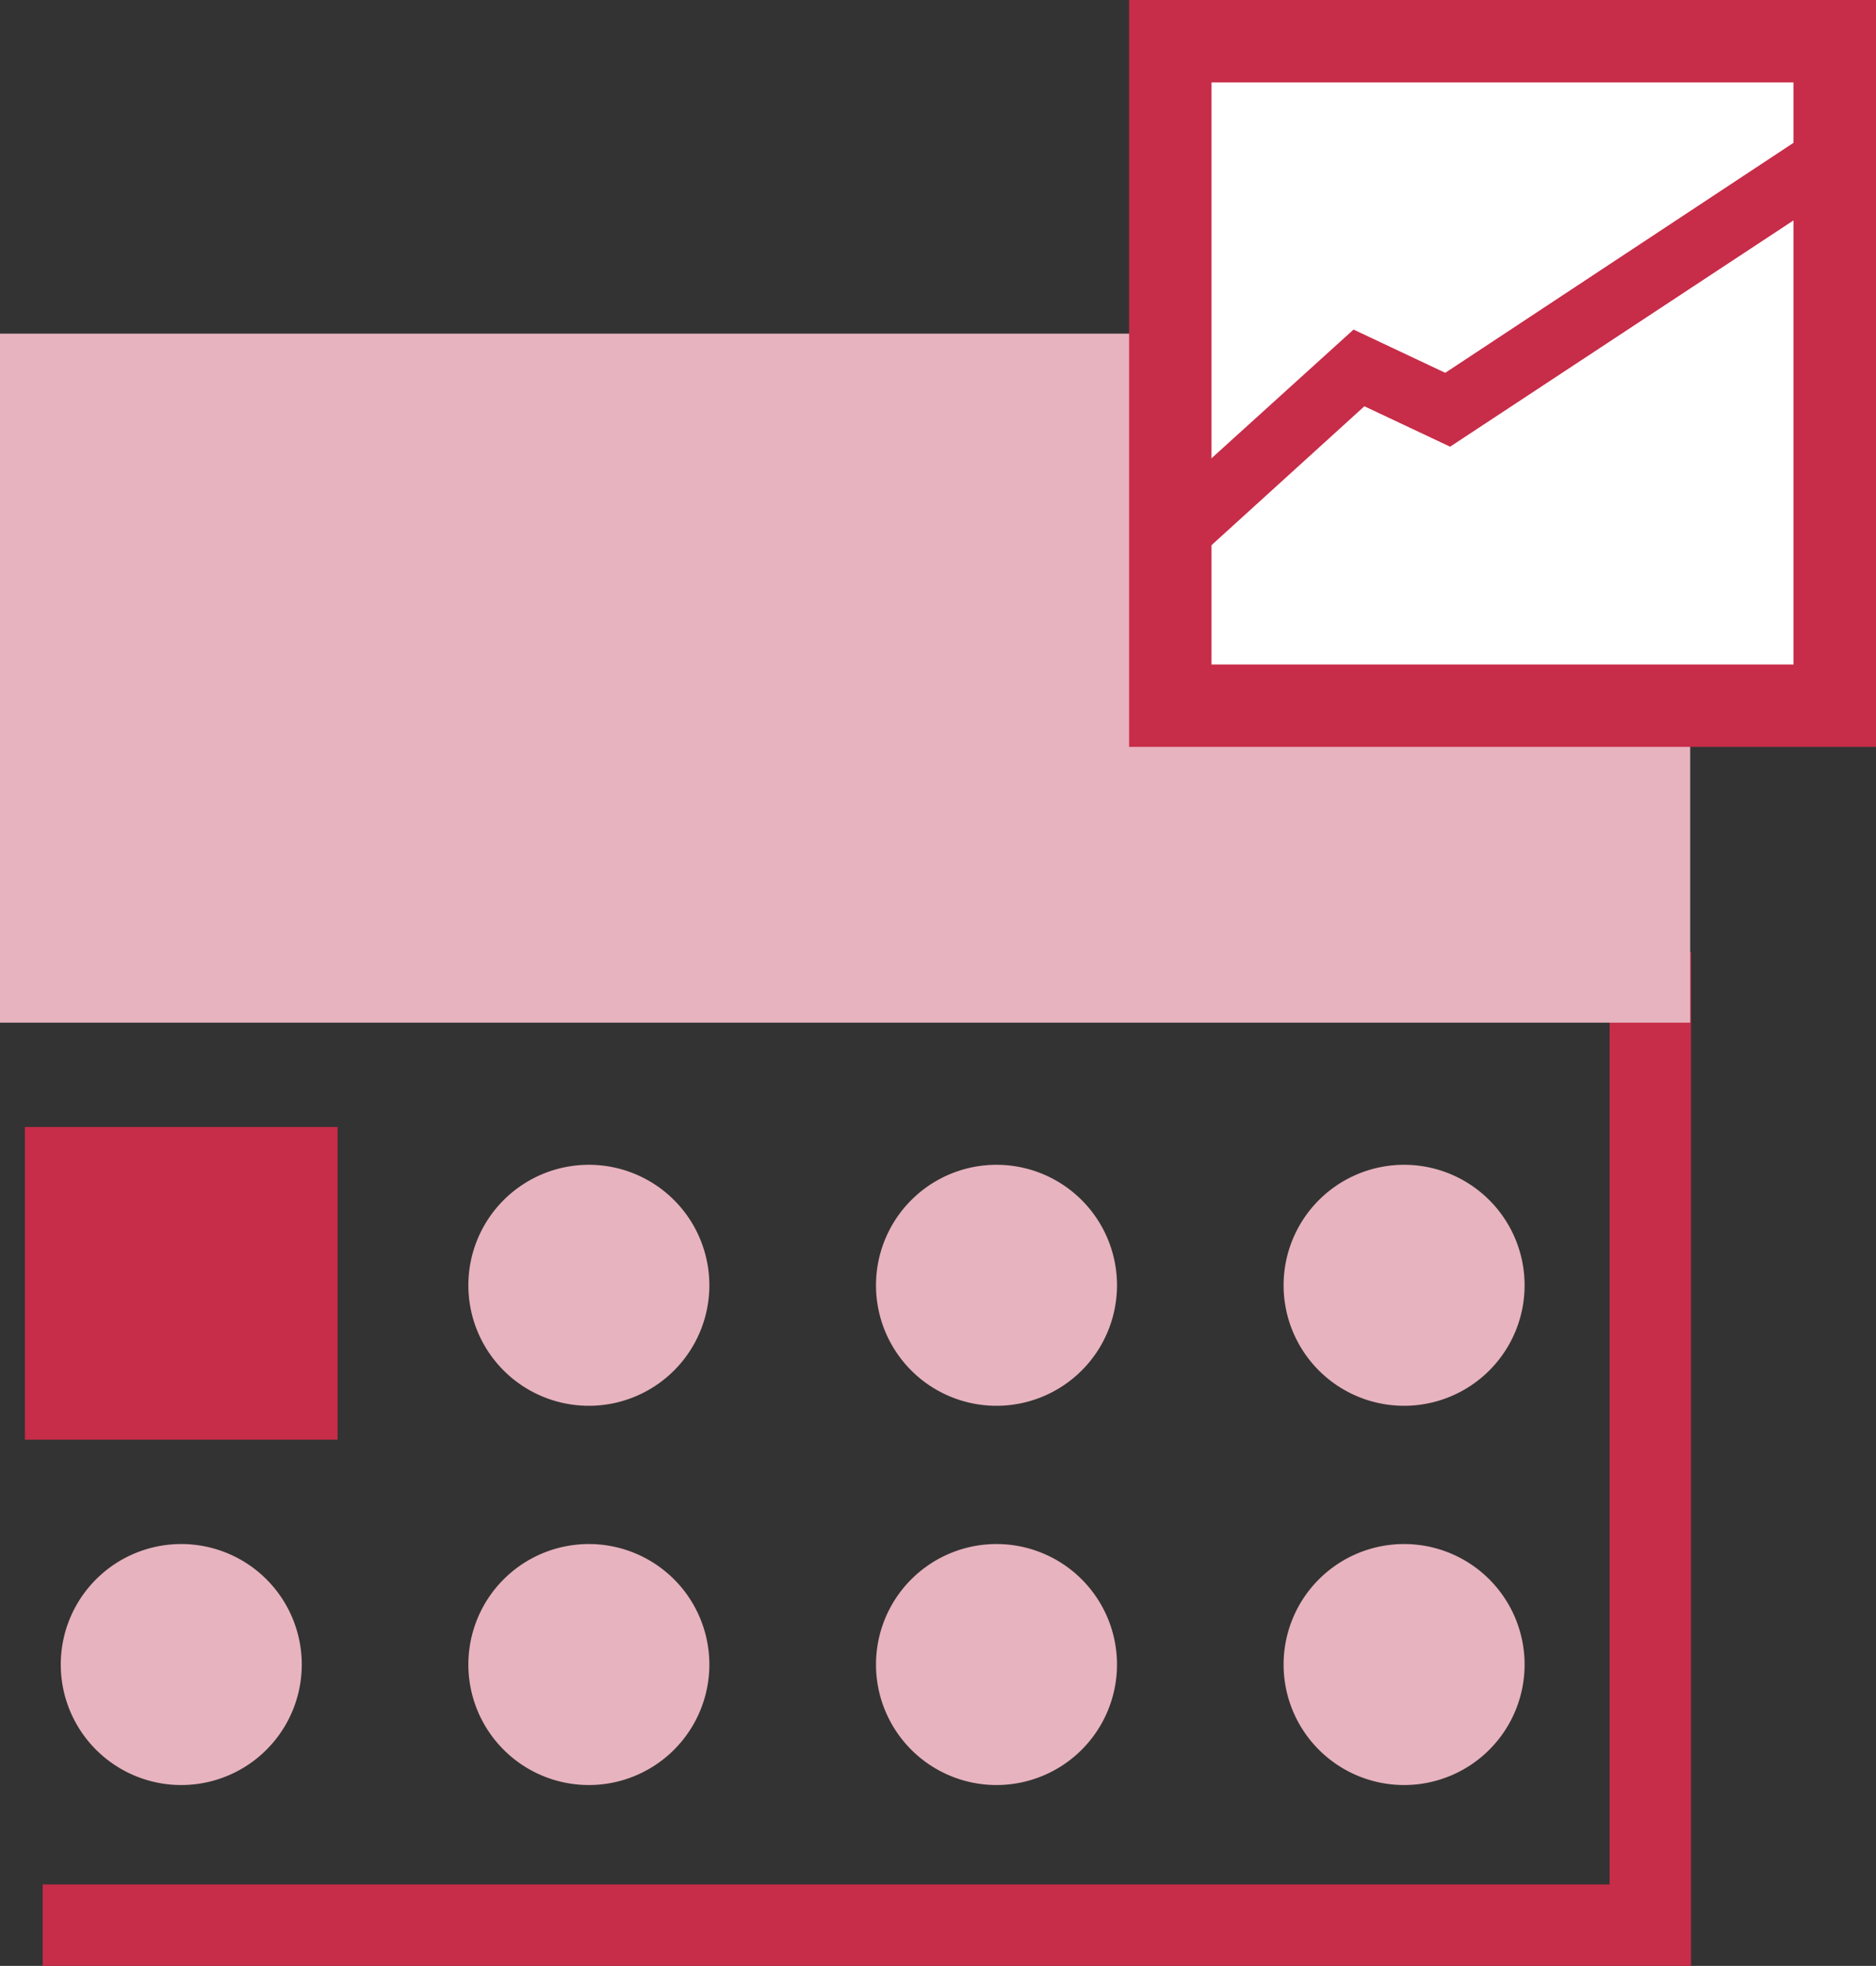 <svg xmlns="http://www.w3.org/2000/svg" xmlns:xlink="http://www.w3.org/1999/xlink" width="45.538" height="47.721" viewBox="0 0 45.538 47.721">
  <rect x="0" y="0" width="45.538" height="47.721" fill="#333333" stroke="none"/>
  <defs>
    <clipPath id="clip-path">
      <rect id="Rectángulo_2785" data-name="Rectángulo 2785" width="45.537" height="47.721" transform="translate(0 0)" fill="none"/>
    </clipPath>
  </defs>
  <g id="observability-featureicon-7" transform="translate(0 0)">
    <g id="Grupo_1039" data-name="Grupo 1039">
      <g id="Grupo_1038" data-name="Grupo 1038" clip-path="url(#clip-path)">
        <path id="Trazado_7354" data-name="Trazado 7354" d="M40.06,23.112V46.733H1.035" fill="none" stroke="#c72c48" stroke-width="1.976"/>
      </g>
    </g>
    <rect id="Rectángulo_2786" data-name="Rectángulo 2786" width="41.028" height="16.726" transform="translate(0 8.099)" fill="#e7b3be"/>
    <rect id="Rectángulo_2787" data-name="Rectángulo 2787" width="16.13" height="16.13" transform="translate(28.407 1)" fill="#fff"/>
    <path id="Trazado_7355" data-name="Trazado 7355" d="M29.408,2H43.536V16.13H29.408Zm-2,16.13h18.13V0H27.408Z" fill="#c72c48"/>
    <path id="Trazado_7356" data-name="Trazado 7356" d="M29.352,12.638l-.37-.481,3.959-3.593,2.18,1.028,8.368-5.526.3.537L35.164,10.3l-2.128-1Z" fill="#c72c48"/>
    <path id="Trazado_7357" data-name="Trazado 7357" d="M29.29,13.341,28.332,12.1l4.524-4.1,2.226,1.05,8.573-5.662.77,1.376L35.2,10.843l-2.081-.981Z" fill="#c72c48"/>
    <rect id="Rectángulo_2788" data-name="Rectángulo 2788" width="5.851" height="5.851" transform="translate(1.474 28.227)" fill="#c72c48"/>
    <g id="Grupo_1041" data-name="Grupo 1041">
      <g id="Grupo_1040" data-name="Grupo 1040" clip-path="url(#clip-path)">
        <rect id="Rectángulo_2789" data-name="Rectángulo 2789" width="5.851" height="5.851" transform="translate(1.474 28.227)" fill="none" stroke="#c72c48" stroke-width="1.739"/>
        <path id="Trazado_7358" data-name="Trazado 7358" d="M7.325,40.406A2.925,2.925,0,1,1,4.4,37.481a2.925,2.925,0,0,1,2.925,2.925" fill="#e7b3be"/>
        <path id="Trazado_7359" data-name="Trazado 7359" d="M17.219,40.406a2.925,2.925,0,1,1-2.925-2.925,2.925,2.925,0,0,1,2.925,2.925" fill="#e7b3be"/>
        <path id="Trazado_7360" data-name="Trazado 7360" d="M27.114,40.406a2.925,2.925,0,1,1-2.925-2.925,2.925,2.925,0,0,1,2.925,2.925" fill="#e7b3be"/>
        <path id="Trazado_7361" data-name="Trazado 7361" d="M37.008,40.406a2.925,2.925,0,1,1-2.925-2.925,2.925,2.925,0,0,1,2.925,2.925" fill="#e7b3be"/>
        <path id="Trazado_7362" data-name="Trazado 7362" d="M17.219,31.2a2.925,2.925,0,1,1-2.925-2.925A2.925,2.925,0,0,1,17.219,31.2" fill="#e7b3be"/>
        <path id="Trazado_7363" data-name="Trazado 7363" d="M27.114,31.2a2.925,2.925,0,1,1-2.925-2.925A2.925,2.925,0,0,1,27.114,31.2" fill="#e7b3be"/>
        <path id="Trazado_7364" data-name="Trazado 7364" d="M37.008,31.2a2.925,2.925,0,1,1-2.925-2.925A2.925,2.925,0,0,1,37.008,31.2" fill="#e7b3be"/>
      </g>
    </g>
  </g>
</svg>
